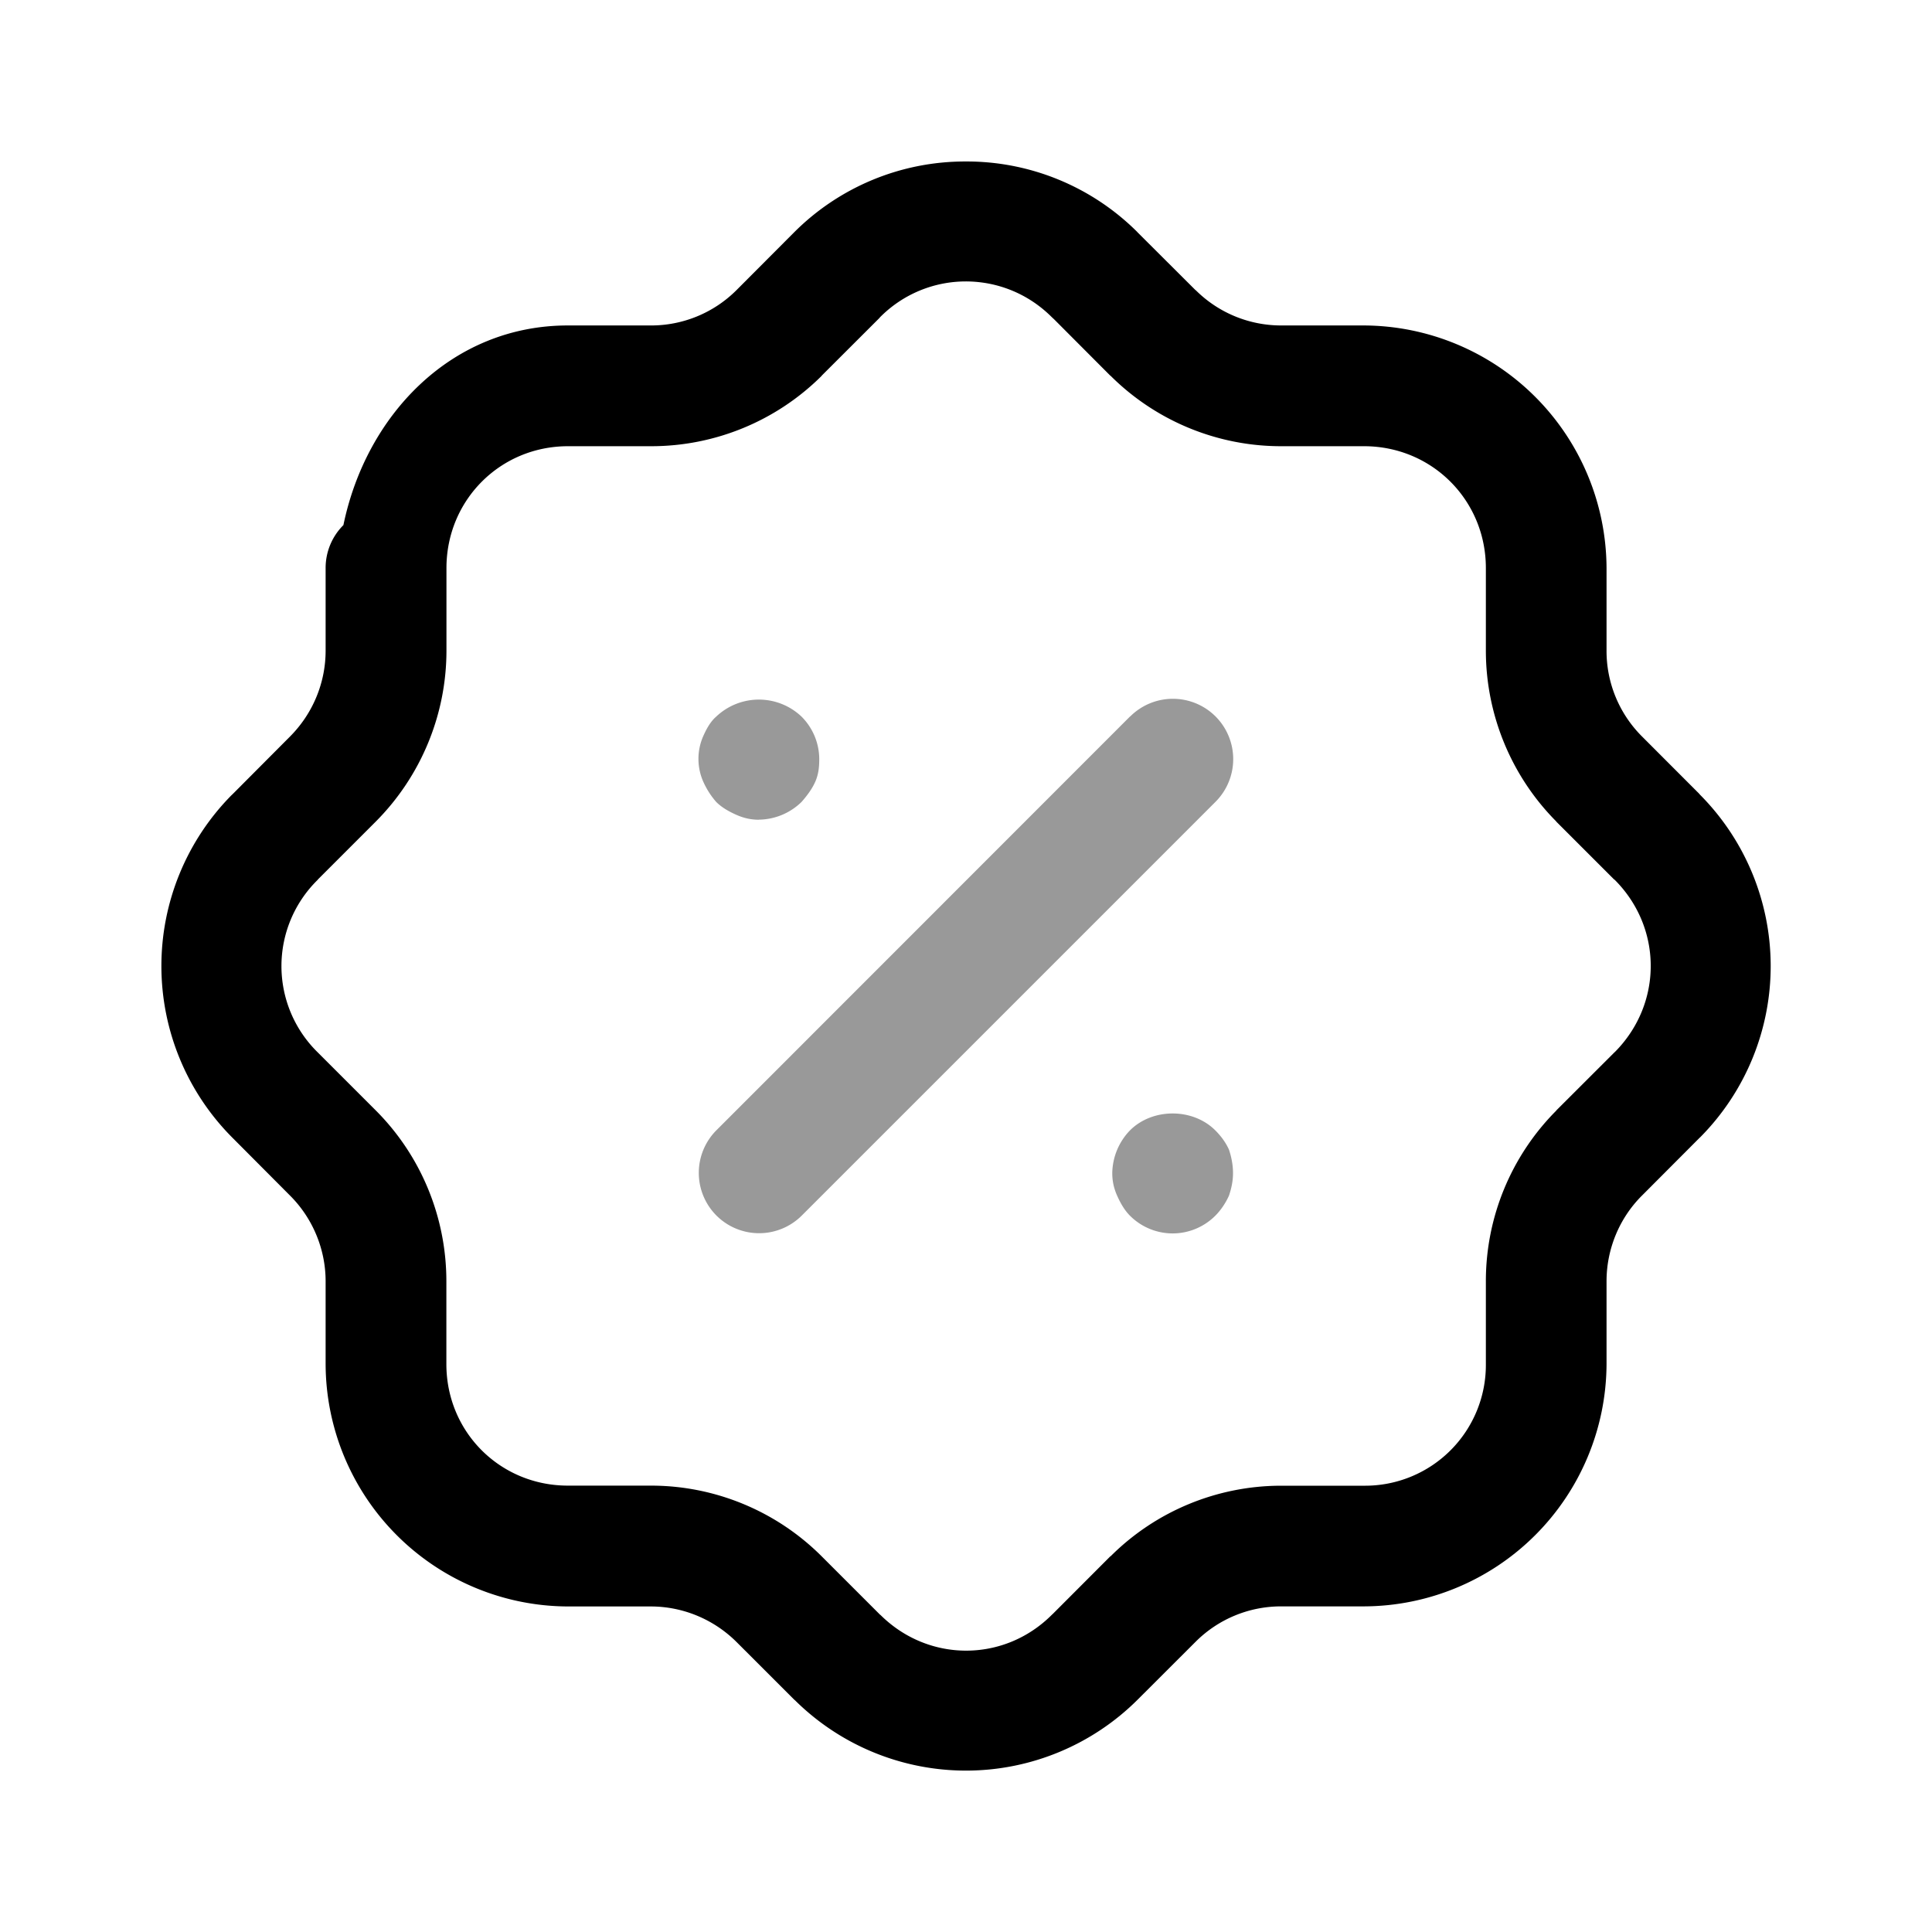 <svg xmlns="http://www.w3.org/2000/svg" viewBox="0 0 24 24">
    <path d="M11.992 2.006a3 3 0 0 0-2.127.88l-.719.721a1.5 1.5 0 0 1-1.062.436h-1.03c-1.446 0-2.506 1.113-2.788 2.48a.75.75 0 0 0-.221.534v1.025c0 .4-.159.782-.441 1.066l-.717.72-.008.007-.002.002a3.02 3.02 0 0 0 .012 4.258l.716.719c.28.28.44.665.44 1.062v1.03a3.02 3.02 0 0 0 3.01 3.01h1.029c.397 0 .78.158 1.064.44l.717.717.01.008.002.002a3.02 3.02 0 0 0 4.258-.012l.717-.716a1.5 1.5 0 0 1 1.064-.44h1.027a3.023 3.023 0 0 0 3.014-3.01v-1.029c0-.398.158-.782.438-1.062l.718-.72.01-.009.002-.002a3.02 3.02 0 0 0-.012-4.256v-.002l-.716-.717-.002-.002a1.5 1.5 0 0 1-.438-1.064V7.057a3.026 3.026 0 0 0-3.014-3.014h-1.027c-.399 0-.78-.157-1.062-.438h-.002l-.72-.718-.009-.01a3 3 0 0 0-2.13-.871m.004 1.49c.385 0 .77.146 1.068.443l.032.03.697.699h.002a3 3 0 0 0 2.121.875h1.027c.844 0 1.514.67 1.514 1.514v1.025c0 .795.315 1.56.875 2.123v.002l.72.72h.003c.598.596.6 1.54.006 2.14l-.008.007-.72.719v.002a3 3 0 0 0-.876 2.121v1.03a1.5 1.5 0 0 1-1.514 1.51h-1.027c-.795 0-1.558.315-2.12.876h-.003l-.719.72-.004.003c-.593.598-1.536.6-2.134.006h-.002l-.008-.008-.719-.719-.002-.002a3 3 0 0 0-2.121-.877h-1.03c-.842 0-1.51-.666-1.51-1.51v-1.029c0-.795-.314-1.558-.876-2.121l-.002-.002-.719-.719-.002-.002a1.5 1.5 0 0 1-.006-2.136l.008-.008v-.002l.719-.719.002-.002c.56-.563.877-1.327.877-2.123V7.057c0-.844.668-1.514 1.51-1.514h1.029a3 3 0 0 0 2.121-.873l.002-.004.72-.719v-.002a1.5 1.5 0 0 1 1.07-.449"/>
    <path d="M14.04 8.898 8.9 14.04a.75.75 0 0 0 0 1.06.75.75 0 0 0 1.06 0l5.14-5.14a.75.75 0 0 0 0-1.06.75.75 0 0 0-1.06 0m.527 6.422a.75.75 0 0 1-.53-.22c-.07-.07-.12-.16-.16-.25s-.06-.179-.06-.28a.78.78 0 0 1 .22-.53c.28-.28.78-.28 1.06 0 .07.07.13.15.17.24.03.09.05.19.05.29 0 .101-.02.19-.05.28-.04.09-.1.18-.17.25a.75.75 0 0 1-.53.22m-5.14-5.139c-.1 0-.19-.021-.28-.061s-.18-.09-.25-.16a1 1 0 0 1-.16-.25.7.7 0 0 1 0-.57c.04-.09.09-.18.16-.24a.77.77 0 0 1 1.06 0c.14.14.22.33.22.53 0 .1-.01.19-.05.28s-.1.17-.17.25a.77.77 0 0 1-.53.22" opacity=".4"/>
</svg>
